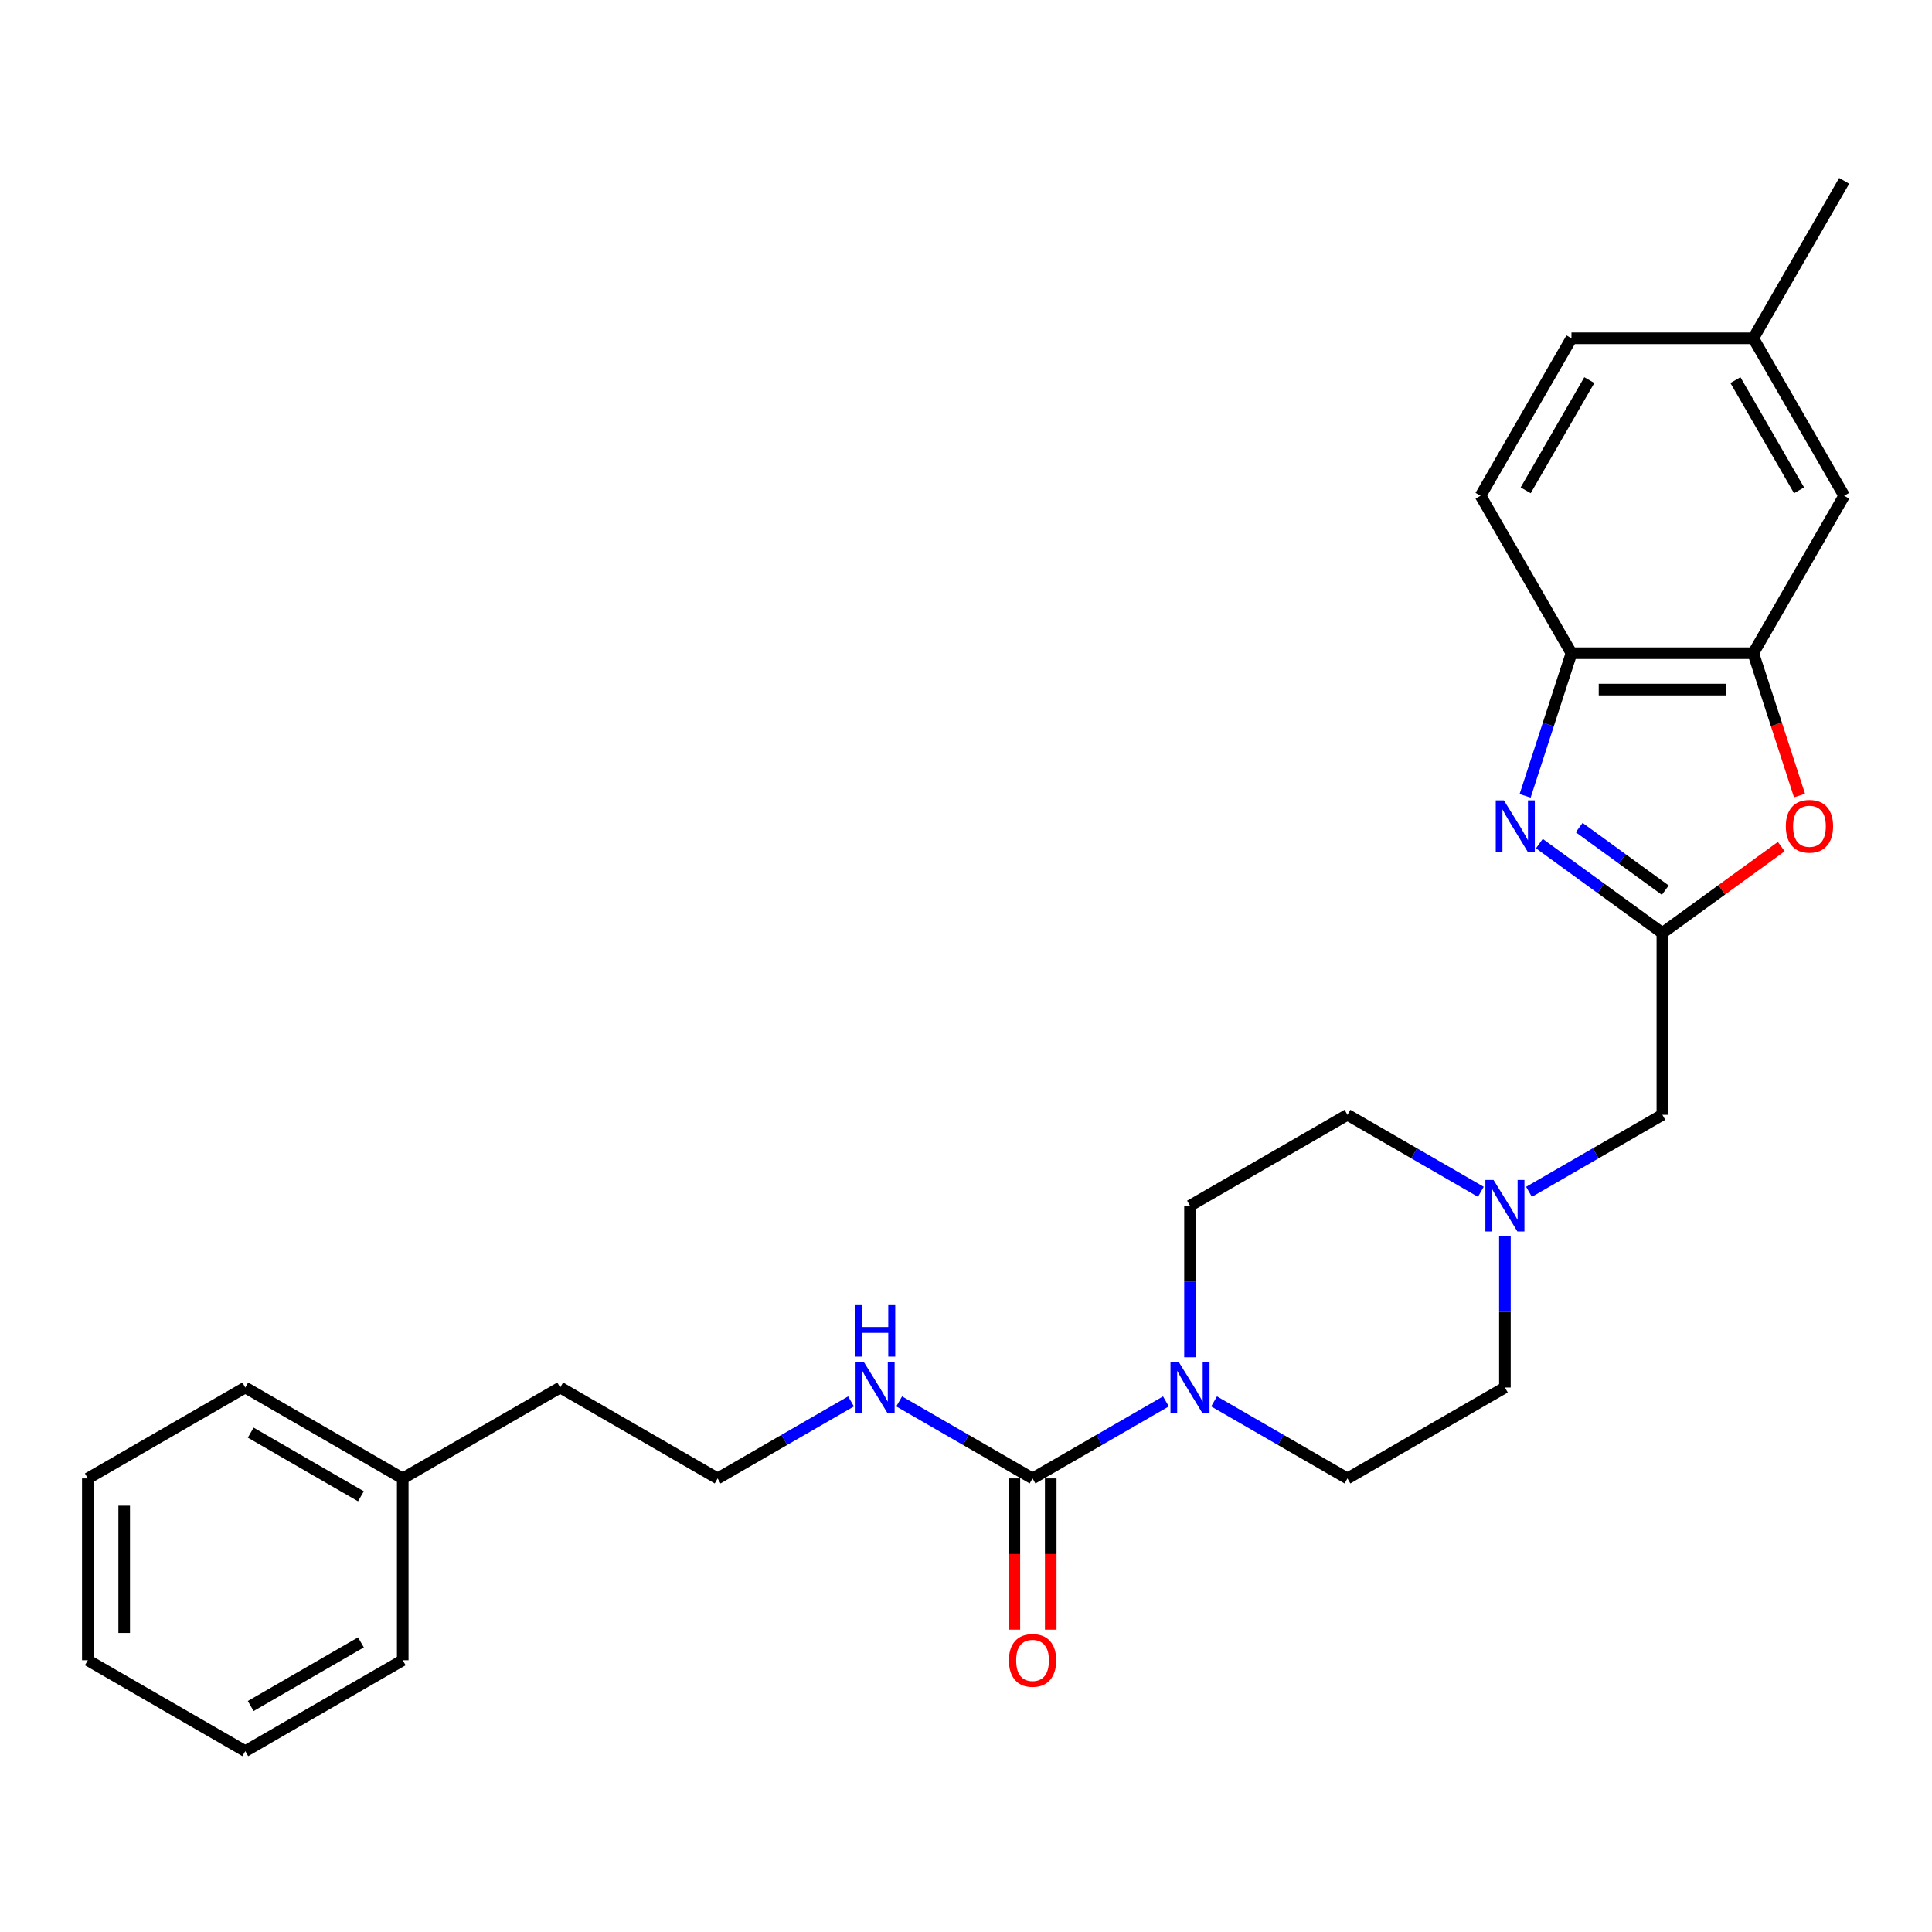 <?xml version='1.0' encoding='iso-8859-1'?>
<svg version='1.1' baseProfile='full'
              xmlns='http://www.w3.org/2000/svg'
                      xmlns:rdkit='http://www.rdkit.org/xml'
                      xmlns:xlink='http://www.w3.org/1999/xlink'
                  xml:space='preserve'
width='1000px' height='1000px' viewBox='0 0 1000 1000'>
<!-- END OF HEADER -->
<rect style='opacity:1.0;fill:#FFFFFF;stroke:none' width='1000' height='1000' x='0' y='0'> </rect>
<path class='bond-0' d='M 796.765,436.654 L 828.602,459.785' style='fill:none;fill-rule:evenodd;stroke:#0000FF;stroke-width:6px;stroke-linecap:butt;stroke-linejoin:miter;stroke-opacity:1' />
<path class='bond-0' d='M 828.602,459.785 L 860.439,482.916' style='fill:none;fill-rule:evenodd;stroke:#000000;stroke-width:6px;stroke-linecap:butt;stroke-linejoin:miter;stroke-opacity:1' />
<path class='bond-0' d='M 817.379,428.367 L 839.665,444.558' style='fill:none;fill-rule:evenodd;stroke:#0000FF;stroke-width:6px;stroke-linecap:butt;stroke-linejoin:miter;stroke-opacity:1' />
<path class='bond-0' d='M 839.665,444.558 L 861.951,460.75' style='fill:none;fill-rule:evenodd;stroke:#000000;stroke-width:6px;stroke-linecap:butt;stroke-linejoin:miter;stroke-opacity:1' />
<path class='bond-5' d='M 789.4,411.923 L 801.393,375.012' style='fill:none;fill-rule:evenodd;stroke:#0000FF;stroke-width:6px;stroke-linecap:butt;stroke-linejoin:miter;stroke-opacity:1' />
<path class='bond-5' d='M 801.393,375.012 L 813.386,338.101' style='fill:none;fill-rule:evenodd;stroke:#000000;stroke-width:6px;stroke-linecap:butt;stroke-linejoin:miter;stroke-opacity:1' />
<path class='bond-3' d='M 860.439,482.916 L 891.213,460.558' style='fill:none;fill-rule:evenodd;stroke:#000000;stroke-width:6px;stroke-linecap:butt;stroke-linejoin:miter;stroke-opacity:1' />
<path class='bond-3' d='M 891.213,460.558 L 921.986,438.199' style='fill:none;fill-rule:evenodd;stroke:#FF0000;stroke-width:6px;stroke-linecap:butt;stroke-linejoin:miter;stroke-opacity:1' />
<path class='bond-7' d='M 860.439,482.916 L 860.439,577.022' style='fill:none;fill-rule:evenodd;stroke:#000000;stroke-width:6px;stroke-linecap:butt;stroke-linejoin:miter;stroke-opacity:1' />
<path class='bond-1' d='M 534.445,765.235 L 568.965,745.305' style='fill:none;fill-rule:evenodd;stroke:#000000;stroke-width:6px;stroke-linecap:butt;stroke-linejoin:miter;stroke-opacity:1' />
<path class='bond-1' d='M 568.965,745.305 L 603.484,725.375' style='fill:none;fill-rule:evenodd;stroke:#0000FF;stroke-width:6px;stroke-linecap:butt;stroke-linejoin:miter;stroke-opacity:1' />
<path class='bond-8' d='M 525.035,765.235 L 525.035,804.374' style='fill:none;fill-rule:evenodd;stroke:#000000;stroke-width:6px;stroke-linecap:butt;stroke-linejoin:miter;stroke-opacity:1' />
<path class='bond-8' d='M 525.035,804.374 L 525.035,843.512' style='fill:none;fill-rule:evenodd;stroke:#FF0000;stroke-width:6px;stroke-linecap:butt;stroke-linejoin:miter;stroke-opacity:1' />
<path class='bond-8' d='M 543.856,765.235 L 543.856,804.374' style='fill:none;fill-rule:evenodd;stroke:#000000;stroke-width:6px;stroke-linecap:butt;stroke-linejoin:miter;stroke-opacity:1' />
<path class='bond-8' d='M 543.856,804.374 L 543.856,843.512' style='fill:none;fill-rule:evenodd;stroke:#FF0000;stroke-width:6px;stroke-linecap:butt;stroke-linejoin:miter;stroke-opacity:1' />
<path class='bond-12' d='M 534.445,765.235 L 499.926,745.305' style='fill:none;fill-rule:evenodd;stroke:#000000;stroke-width:6px;stroke-linecap:butt;stroke-linejoin:miter;stroke-opacity:1' />
<path class='bond-12' d='M 499.926,745.305 L 465.407,725.375' style='fill:none;fill-rule:evenodd;stroke:#0000FF;stroke-width:6px;stroke-linecap:butt;stroke-linejoin:miter;stroke-opacity:1' />
<path class='bond-2' d='M 628.403,725.375 L 662.923,745.305' style='fill:none;fill-rule:evenodd;stroke:#0000FF;stroke-width:6px;stroke-linecap:butt;stroke-linejoin:miter;stroke-opacity:1' />
<path class='bond-2' d='M 662.923,745.305 L 697.442,765.235' style='fill:none;fill-rule:evenodd;stroke:#000000;stroke-width:6px;stroke-linecap:butt;stroke-linejoin:miter;stroke-opacity:1' />
<path class='bond-29' d='M 615.944,702.504 L 615.944,663.289' style='fill:none;fill-rule:evenodd;stroke:#0000FF;stroke-width:6px;stroke-linecap:butt;stroke-linejoin:miter;stroke-opacity:1' />
<path class='bond-29' d='M 615.944,663.289 L 615.944,624.075' style='fill:none;fill-rule:evenodd;stroke:#000000;stroke-width:6px;stroke-linecap:butt;stroke-linejoin:miter;stroke-opacity:1' />
<path class='bond-27' d='M 931.43,411.773 L 919.461,374.937' style='fill:none;fill-rule:evenodd;stroke:#FF0000;stroke-width:6px;stroke-linecap:butt;stroke-linejoin:miter;stroke-opacity:1' />
<path class='bond-27' d='M 919.461,374.937 L 907.492,338.101' style='fill:none;fill-rule:evenodd;stroke:#000000;stroke-width:6px;stroke-linecap:butt;stroke-linejoin:miter;stroke-opacity:1' />
<path class='bond-4' d='M 907.492,338.101 L 813.386,338.101' style='fill:none;fill-rule:evenodd;stroke:#000000;stroke-width:6px;stroke-linecap:butt;stroke-linejoin:miter;stroke-opacity:1' />
<path class='bond-4' d='M 893.376,356.922 L 827.502,356.922' style='fill:none;fill-rule:evenodd;stroke:#000000;stroke-width:6px;stroke-linecap:butt;stroke-linejoin:miter;stroke-opacity:1' />
<path class='bond-9' d='M 907.492,338.101 L 954.545,256.603' style='fill:none;fill-rule:evenodd;stroke:#000000;stroke-width:6px;stroke-linecap:butt;stroke-linejoin:miter;stroke-opacity:1' />
<path class='bond-13' d='M 813.386,338.101 L 766.333,256.603' style='fill:none;fill-rule:evenodd;stroke:#000000;stroke-width:6px;stroke-linecap:butt;stroke-linejoin:miter;stroke-opacity:1' />
<path class='bond-6' d='M 791.4,616.882 L 825.92,596.952' style='fill:none;fill-rule:evenodd;stroke:#0000FF;stroke-width:6px;stroke-linecap:butt;stroke-linejoin:miter;stroke-opacity:1' />
<path class='bond-6' d='M 825.92,596.952 L 860.439,577.022' style='fill:none;fill-rule:evenodd;stroke:#000000;stroke-width:6px;stroke-linecap:butt;stroke-linejoin:miter;stroke-opacity:1' />
<path class='bond-14' d='M 766.481,616.882 L 731.962,596.952' style='fill:none;fill-rule:evenodd;stroke:#0000FF;stroke-width:6px;stroke-linecap:butt;stroke-linejoin:miter;stroke-opacity:1' />
<path class='bond-14' d='M 731.962,596.952 L 697.442,577.022' style='fill:none;fill-rule:evenodd;stroke:#000000;stroke-width:6px;stroke-linecap:butt;stroke-linejoin:miter;stroke-opacity:1' />
<path class='bond-15' d='M 778.941,639.753 L 778.941,678.968' style='fill:none;fill-rule:evenodd;stroke:#0000FF;stroke-width:6px;stroke-linecap:butt;stroke-linejoin:miter;stroke-opacity:1' />
<path class='bond-15' d='M 778.941,678.968 L 778.941,718.182' style='fill:none;fill-rule:evenodd;stroke:#000000;stroke-width:6px;stroke-linecap:butt;stroke-linejoin:miter;stroke-opacity:1' />
<path class='bond-28' d='M 954.545,256.603 L 907.492,175.104' style='fill:none;fill-rule:evenodd;stroke:#000000;stroke-width:6px;stroke-linecap:butt;stroke-linejoin:miter;stroke-opacity:1' />
<path class='bond-28' d='M 931.188,253.789 L 898.251,196.74' style='fill:none;fill-rule:evenodd;stroke:#000000;stroke-width:6px;stroke-linecap:butt;stroke-linejoin:miter;stroke-opacity:1' />
<path class='bond-10' d='M 697.442,765.235 L 778.941,718.182' style='fill:none;fill-rule:evenodd;stroke:#000000;stroke-width:6px;stroke-linecap:butt;stroke-linejoin:miter;stroke-opacity:1' />
<path class='bond-11' d='M 615.944,624.075 L 697.442,577.022' style='fill:none;fill-rule:evenodd;stroke:#000000;stroke-width:6px;stroke-linecap:butt;stroke-linejoin:miter;stroke-opacity:1' />
<path class='bond-18' d='M 440.487,725.375 L 405.968,745.305' style='fill:none;fill-rule:evenodd;stroke:#0000FF;stroke-width:6px;stroke-linecap:butt;stroke-linejoin:miter;stroke-opacity:1' />
<path class='bond-18' d='M 405.968,745.305 L 371.448,765.235' style='fill:none;fill-rule:evenodd;stroke:#000000;stroke-width:6px;stroke-linecap:butt;stroke-linejoin:miter;stroke-opacity:1' />
<path class='bond-17' d='M 766.333,256.603 L 813.386,175.104' style='fill:none;fill-rule:evenodd;stroke:#000000;stroke-width:6px;stroke-linecap:butt;stroke-linejoin:miter;stroke-opacity:1' />
<path class='bond-17' d='M 789.69,253.789 L 822.628,196.74' style='fill:none;fill-rule:evenodd;stroke:#000000;stroke-width:6px;stroke-linecap:butt;stroke-linejoin:miter;stroke-opacity:1' />
<path class='bond-16' d='M 907.492,175.104 L 813.386,175.104' style='fill:none;fill-rule:evenodd;stroke:#000000;stroke-width:6px;stroke-linecap:butt;stroke-linejoin:miter;stroke-opacity:1' />
<path class='bond-21' d='M 907.492,175.104 L 954.545,93.606' style='fill:none;fill-rule:evenodd;stroke:#000000;stroke-width:6px;stroke-linecap:butt;stroke-linejoin:miter;stroke-opacity:1' />
<path class='bond-20' d='M 371.448,765.235 L 289.95,718.182' style='fill:none;fill-rule:evenodd;stroke:#000000;stroke-width:6px;stroke-linecap:butt;stroke-linejoin:miter;stroke-opacity:1' />
<path class='bond-19' d='M 208.451,765.235 L 289.95,718.182' style='fill:none;fill-rule:evenodd;stroke:#000000;stroke-width:6px;stroke-linecap:butt;stroke-linejoin:miter;stroke-opacity:1' />
<path class='bond-22' d='M 208.451,765.235 L 126.953,718.182' style='fill:none;fill-rule:evenodd;stroke:#000000;stroke-width:6px;stroke-linecap:butt;stroke-linejoin:miter;stroke-opacity:1' />
<path class='bond-22' d='M 186.816,774.477 L 129.767,741.539' style='fill:none;fill-rule:evenodd;stroke:#000000;stroke-width:6px;stroke-linecap:butt;stroke-linejoin:miter;stroke-opacity:1' />
<path class='bond-23' d='M 208.451,765.235 L 208.451,859.341' style='fill:none;fill-rule:evenodd;stroke:#000000;stroke-width:6px;stroke-linecap:butt;stroke-linejoin:miter;stroke-opacity:1' />
<path class='bond-25' d='M 126.953,718.182 L 45.455,765.235' style='fill:none;fill-rule:evenodd;stroke:#000000;stroke-width:6px;stroke-linecap:butt;stroke-linejoin:miter;stroke-opacity:1' />
<path class='bond-24' d='M 208.451,859.341 L 126.953,906.394' style='fill:none;fill-rule:evenodd;stroke:#000000;stroke-width:6px;stroke-linecap:butt;stroke-linejoin:miter;stroke-opacity:1' />
<path class='bond-24' d='M 186.816,850.099 L 129.767,883.037' style='fill:none;fill-rule:evenodd;stroke:#000000;stroke-width:6px;stroke-linecap:butt;stroke-linejoin:miter;stroke-opacity:1' />
<path class='bond-26' d='M 126.953,906.394 L 45.455,859.341' style='fill:none;fill-rule:evenodd;stroke:#000000;stroke-width:6px;stroke-linecap:butt;stroke-linejoin:miter;stroke-opacity:1' />
<path class='bond-30' d='M 45.455,765.235 L 45.455,859.341' style='fill:none;fill-rule:evenodd;stroke:#000000;stroke-width:6px;stroke-linecap:butt;stroke-linejoin:miter;stroke-opacity:1' />
<path class='bond-30' d='M 64.276,779.351 L 64.276,845.225' style='fill:none;fill-rule:evenodd;stroke:#000000;stroke-width:6px;stroke-linecap:butt;stroke-linejoin:miter;stroke-opacity:1' />
<path  class='atom-0' d='M 778.414 414.276
L 787.148 428.392
Q 788.013 429.785, 789.406 432.307
Q 790.799 434.829, 790.874 434.979
L 790.874 414.276
L 794.413 414.276
L 794.413 440.927
L 790.761 440.927
L 781.388 425.494
Q 780.297 423.687, 779.13 421.616
Q 778 419.546, 777.662 418.906
L 777.662 440.927
L 774.199 440.927
L 774.199 414.276
L 778.414 414.276
' fill='#0000FF'/>
<path  class='atom-3' d='M 610.053 704.856
L 618.786 718.972
Q 619.652 720.365, 621.044 722.887
Q 622.437 725.409, 622.512 725.56
L 622.512 704.856
L 626.051 704.856
L 626.051 731.507
L 622.399 731.507
L 613.026 716.074
Q 611.935 714.267, 610.768 712.196
Q 609.639 710.126, 609.3 709.486
L 609.3 731.507
L 605.837 731.507
L 605.837 704.856
L 610.053 704.856
' fill='#0000FF'/>
<path  class='atom-4' d='M 924.339 427.677
Q 924.339 421.278, 927.501 417.702
Q 930.663 414.126, 936.573 414.126
Q 942.483 414.126, 945.645 417.702
Q 948.807 421.278, 948.807 427.677
Q 948.807 434.151, 945.607 437.84
Q 942.407 441.492, 936.573 441.492
Q 930.701 441.492, 927.501 437.84
Q 924.339 434.189, 924.339 427.677
M 936.573 438.48
Q 940.638 438.48, 942.821 435.77
Q 945.042 433.022, 945.042 427.677
Q 945.042 422.445, 942.821 419.81
Q 940.638 417.137, 936.573 417.137
Q 932.507 417.137, 930.286 419.772
Q 928.103 422.407, 928.103 427.677
Q 928.103 433.06, 930.286 435.77
Q 932.507 438.48, 936.573 438.48
' fill='#FF0000'/>
<path  class='atom-7' d='M 773.05 610.75
L 781.783 624.866
Q 782.648 626.259, 784.041 628.781
Q 785.434 631.303, 785.509 631.453
L 785.509 610.75
L 789.048 610.75
L 789.048 637.401
L 785.396 637.401
L 776.023 621.967
Q 774.932 620.16, 773.765 618.09
Q 772.636 616.02, 772.297 615.38
L 772.297 637.401
L 768.834 637.401
L 768.834 610.75
L 773.05 610.75
' fill='#0000FF'/>
<path  class='atom-9' d='M 522.211 859.416
Q 522.211 853.017, 525.373 849.441
Q 528.535 845.865, 534.445 845.865
Q 540.355 845.865, 543.517 849.441
Q 546.679 853.017, 546.679 859.416
Q 546.679 865.891, 543.48 869.58
Q 540.28 873.231, 534.445 873.231
Q 528.573 873.231, 525.373 869.58
Q 522.211 865.929, 522.211 859.416
M 534.445 870.22
Q 538.511 870.22, 540.694 867.51
Q 542.915 864.762, 542.915 859.416
Q 542.915 854.184, 540.694 851.549
Q 538.511 848.876, 534.445 848.876
Q 530.38 848.876, 528.159 851.511
Q 525.976 854.146, 525.976 859.416
Q 525.976 864.799, 528.159 867.51
Q 530.38 870.22, 534.445 870.22
' fill='#FF0000'/>
<path  class='atom-13' d='M 447.056 704.856
L 455.789 718.972
Q 456.655 720.365, 458.047 722.887
Q 459.44 725.409, 459.515 725.56
L 459.515 704.856
L 463.054 704.856
L 463.054 731.507
L 459.403 731.507
L 450.03 716.074
Q 448.938 714.267, 447.771 712.196
Q 446.642 710.126, 446.303 709.486
L 446.303 731.507
L 442.84 731.507
L 442.84 704.856
L 447.056 704.856
' fill='#0000FF'/>
<path  class='atom-13' d='M 442.52 675.54
L 446.134 675.54
L 446.134 686.871
L 459.76 686.871
L 459.76 675.54
L 463.374 675.54
L 463.374 702.191
L 459.76 702.191
L 459.76 689.882
L 446.134 689.882
L 446.134 702.191
L 442.52 702.191
L 442.52 675.54
' fill='#0000FF'/>
</svg>
